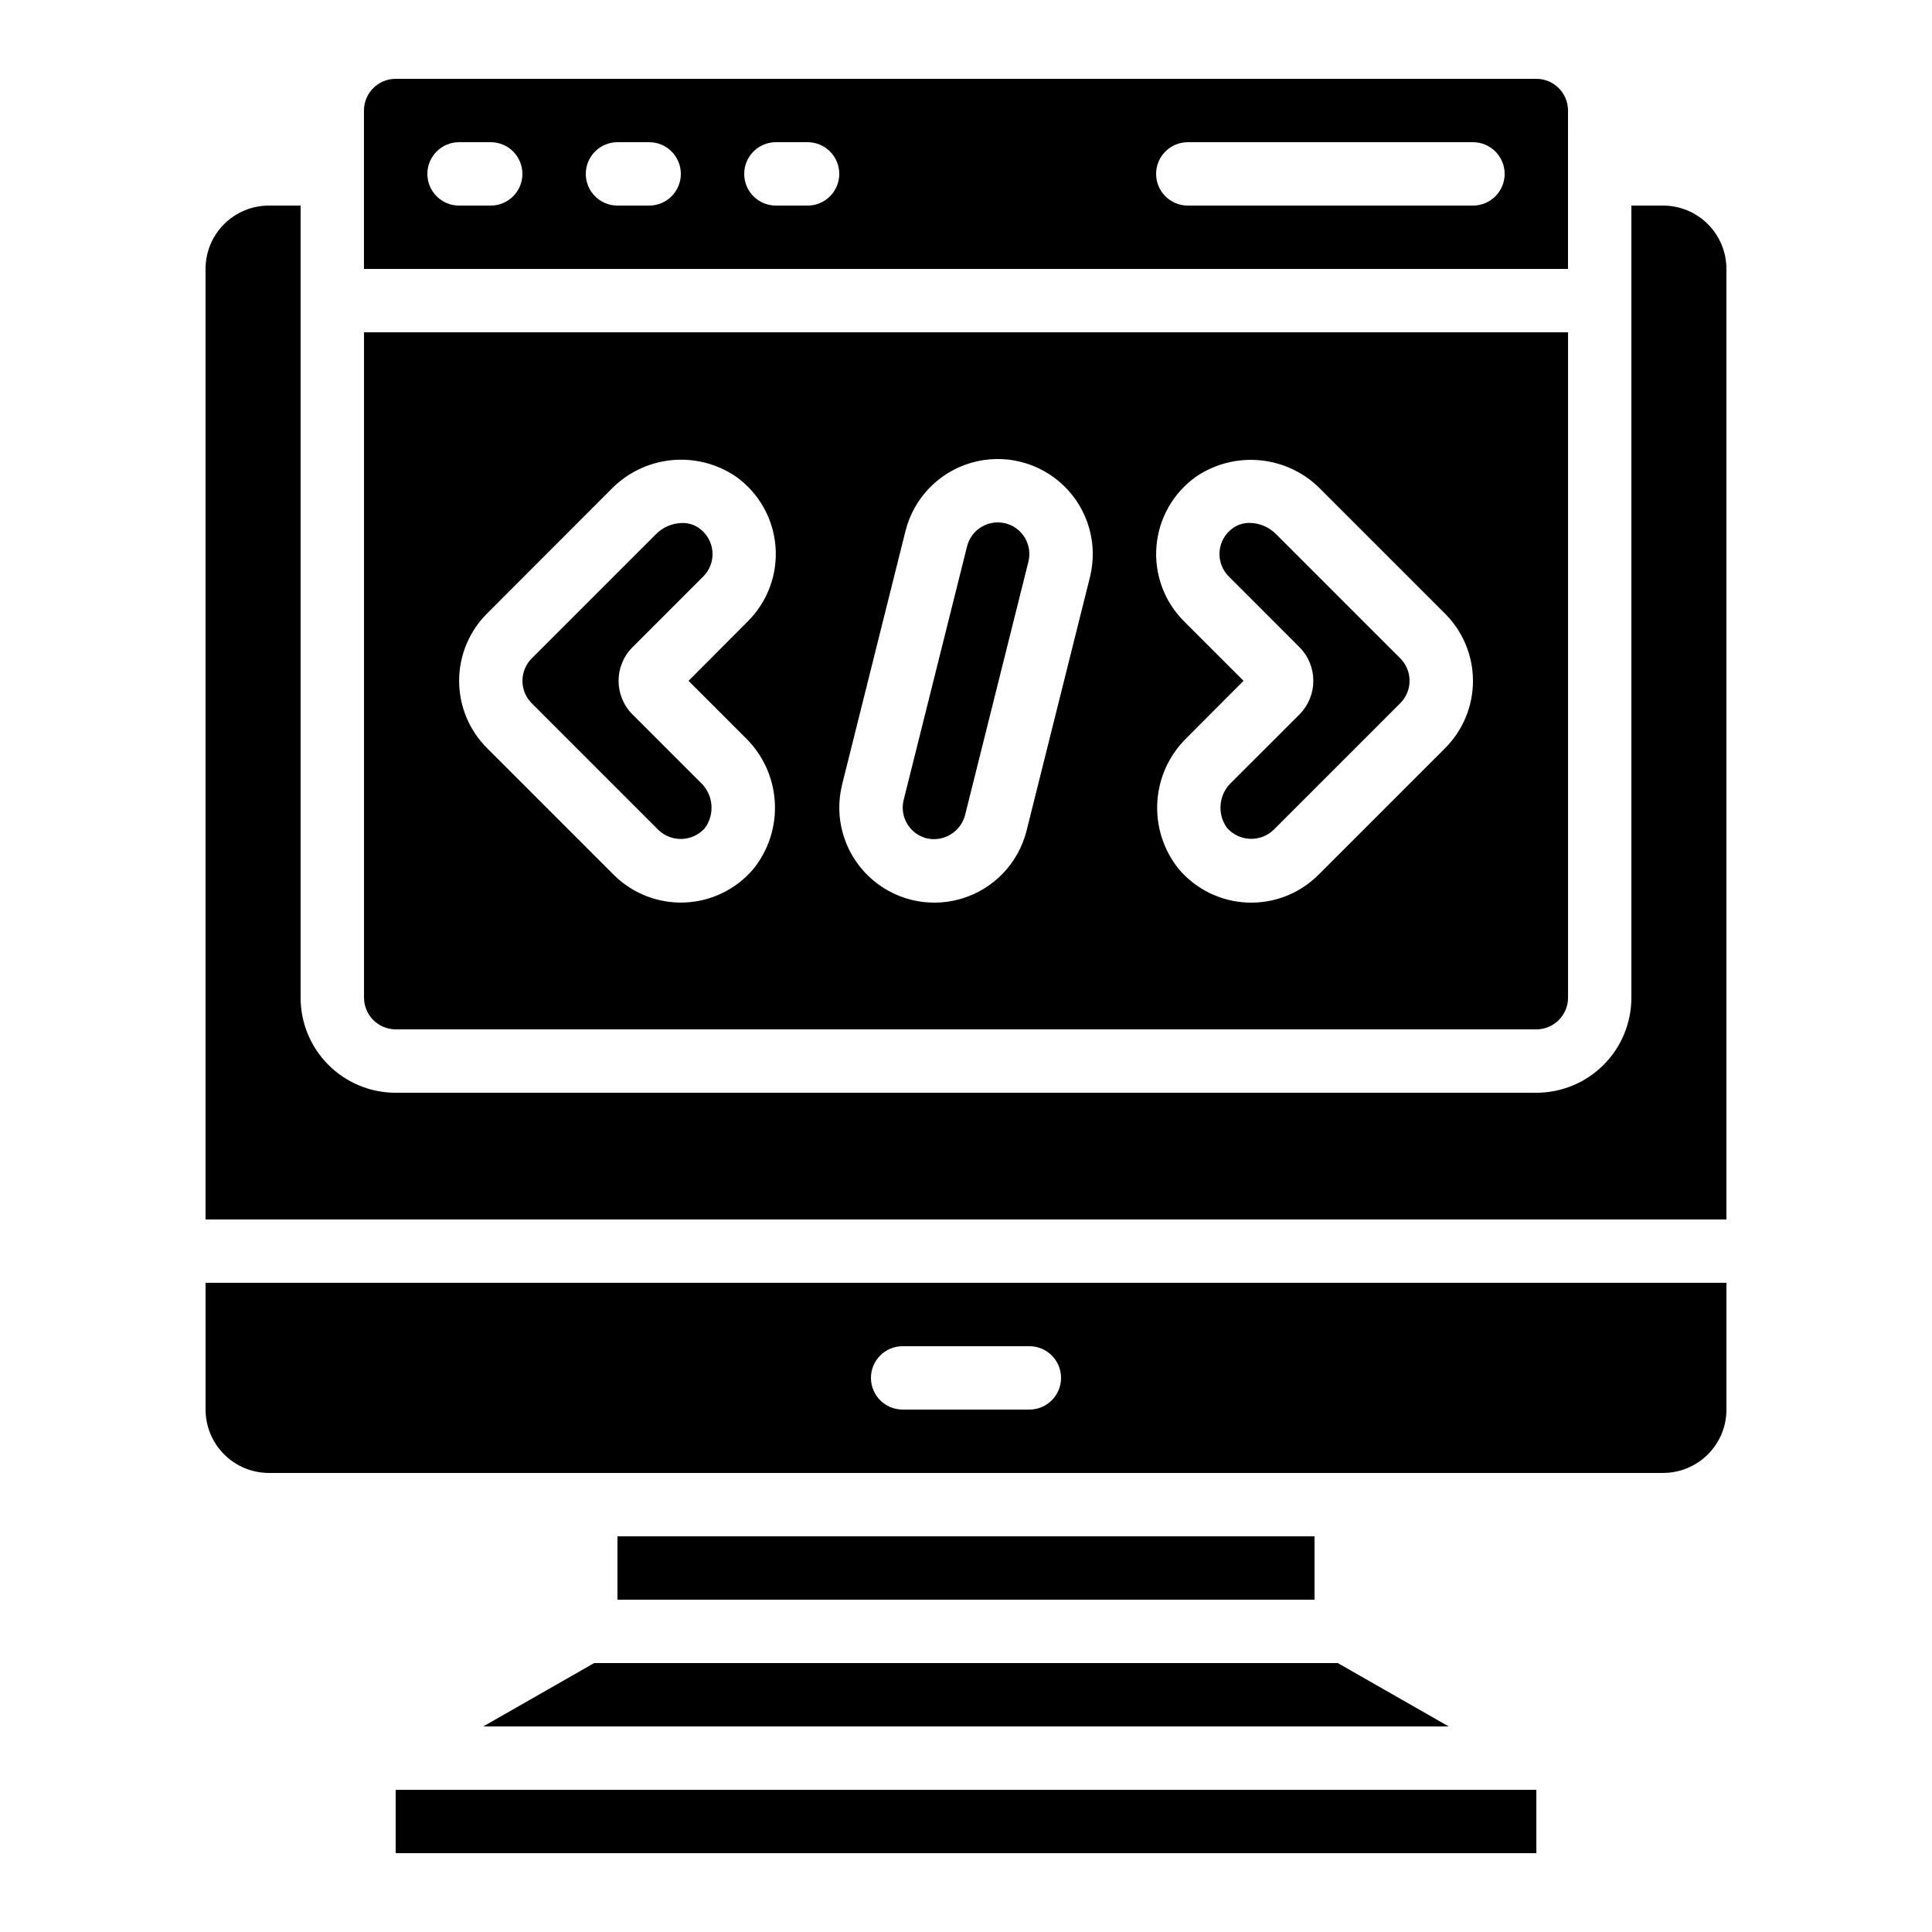 <?xml version="1.0" encoding="UTF-8"?>
<!-- Uploaded to: ICON Repo, www.iconrepo.com, Generator: ICON Repo Mixer Tools -->
<svg fill="#000000" width="800px" height="800px" version="1.1" viewBox="144 144 512 512" xmlns="http://www.w3.org/2000/svg">
 <g>
  <path d="m307.63 551.14h184.73v16.793h-184.73z"/>
  <path d="m198.48 517.55c0 4.453 1.766 8.727 4.918 11.875 3.148 3.148 7.418 4.918 11.875 4.918h369.46c4.453 0 8.723-1.77 11.875-4.918 3.148-3.148 4.918-7.422 4.918-11.875v-33.59h-403.05zm184.73-16.793h33.586c4.637 0 8.395 3.758 8.395 8.395s-3.758 8.398-8.395 8.398h-33.59c-4.637 0-8.395-3.762-8.395-8.398s3.758-8.395 8.395-8.395z"/>
  <path d="m272.07 601.52h255.85l-29.398-16.793h-197.06z"/>
  <path d="m248.86 618.32h302.29v16.793h-302.29z"/>
  <path d="m488.38 315.52c4.887 4.926 4.887 12.871 0 17.801l-17.984 17.977c-3.422 3.144-3.945 8.352-1.219 12.117 1.543 1.742 3.727 2.781 6.051 2.879 2.328 0.102 4.59-0.754 6.277-2.359l33.586-33.586c3.277-3.281 3.277-8.594 0-11.875l-32.957-32.957c-1.844-1.852-4.34-2.906-6.953-2.938-1.578-0.027-3.125 0.445-4.418 1.352-2.039 1.422-3.344 3.672-3.562 6.148s0.672 4.926 2.43 6.68z"/>
  <path d="m318.49 363.95c1.68 1.613 3.941 2.469 6.269 2.375 2.324-0.098 4.512-1.133 6.055-2.879 2.734-3.762 2.215-8.973-1.207-12.125l-17.984-17.984h-0.004c-4.918-4.918-4.918-12.891 0-17.809l18.75-18.75c1.758-1.758 2.648-4.199 2.43-6.676-0.215-2.473-1.52-4.723-3.555-6.148-1.297-0.91-2.848-1.387-4.434-1.359-2.609 0.031-5.102 1.09-6.941 2.938l-32.961 32.961c-3.277 3.277-3.277 8.594 0 11.871z"/>
  <path d="m389.56 366.16c4.488 1.043 8.996-1.66 10.184-6.113l16.793-67.176c0.543-2.16 0.207-4.453-0.941-6.363-1.148-1.914-3.008-3.289-5.172-3.828-0.664-0.16-1.348-0.238-2.031-0.238-3.848 0.016-7.191 2.641-8.117 6.375l-16.793 67.176h-0.004c-1.117 4.484 1.602 9.027 6.082 10.168z"/>
  <path d="m248.86 416.79h302.29c2.227 0 4.363-0.887 5.938-2.461s2.461-3.711 2.461-5.938v-176.33h-319.08v176.33c0 2.227 0.887 4.363 2.461 5.938s3.711 2.461 5.938 2.461zm212.09-146.46c5.031-3.414 11.098-4.945 17.145-4.332 6.047 0.613 11.684 3.336 15.922 7.688l32.961 32.961c4.719 4.723 7.375 11.129 7.375 17.809s-2.656 13.086-7.375 17.809l-33.586 33.586h-0.004c-4.969 4.961-11.781 7.621-18.793 7.34-7.016-0.277-13.594-3.473-18.152-8.809-4.078-5.027-6.125-11.398-5.738-17.863 0.391-6.461 3.191-12.543 7.848-17.043l14.996-15.047-15.777-15.777c-5.242-5.238-7.91-12.516-7.297-19.898 0.613-7.383 4.445-14.121 10.477-18.422zm-93.781 81.574 16.793-67.176c2.184-8.73 8.859-15.637 17.516-18.113 8.652-2.473 17.973-0.145 24.441 6.113 6.473 6.258 9.113 15.492 6.93 24.227l-16.793 67.176h-0.004c-2.184 8.73-8.859 15.633-17.512 18.105-8.652 2.477-17.969 0.145-24.438-6.113-6.473-6.254-9.109-15.488-6.926-24.219zm-94.129-45.285 32.922-32.957c4.238-4.363 9.875-7.09 15.926-7.707 6.051-0.613 12.125 0.926 17.148 4.348 6.031 4.301 9.859 11.039 10.473 18.422 0.613 7.379-2.051 14.656-7.289 19.895l-15.75 15.809 15.023 15.023h-0.004c4.656 4.5 7.457 10.586 7.844 17.047 0.391 6.465-1.66 12.84-5.742 17.867-4.562 5.336-11.141 8.527-18.156 8.805-7.012 0.277-13.824-2.387-18.793-7.344l-33.586-33.586c-4.727-4.723-7.379-11.129-7.383-17.809-0.004-6.68 2.644-13.086 7.367-17.812z"/>
  <path d="m559.54 173.29c0-2.227-0.887-4.363-2.461-5.938-1.574-1.574-3.711-2.461-5.938-2.461h-302.29c-4.637 0-8.398 3.762-8.398 8.398v41.984h319.08zm-285.49 25.191h-8.398c-4.637 0-8.395-3.762-8.395-8.398s3.758-8.398 8.395-8.398h8.398c4.637 0 8.395 3.762 8.395 8.398s-3.758 8.398-8.395 8.398zm41.984 0h-8.398c-4.637 0-8.395-3.762-8.395-8.398s3.758-8.398 8.395-8.398h8.398c4.637 0 8.395 3.762 8.395 8.398s-3.758 8.398-8.395 8.398zm41.984 0h-8.398c-4.637 0-8.395-3.762-8.395-8.398s3.758-8.398 8.395-8.398h8.398c4.637 0 8.395 3.762 8.395 8.398s-3.758 8.398-8.395 8.398zm176.33 0h-75.57c-4.637 0-8.398-3.762-8.398-8.398s3.762-8.398 8.398-8.398h75.57c4.637 0 8.398 3.762 8.398 8.398s-3.762 8.398-8.398 8.398z"/>
  <path d="m584.73 198.48h-8.398v209.92c0 6.684-2.652 13.09-7.379 17.812-4.723 4.727-11.129 7.379-17.812 7.379h-302.29c-6.68 0-13.09-2.652-17.812-7.379-4.723-4.723-7.379-11.129-7.379-17.812v-209.92h-8.395c-4.457 0-8.727 1.766-11.875 4.918-3.152 3.148-4.918 7.418-4.918 11.875v251.9h403.05v-251.9c0-4.457-1.77-8.727-4.918-11.875-3.152-3.152-7.422-4.918-11.875-4.918z"/>
 </g>
</svg>